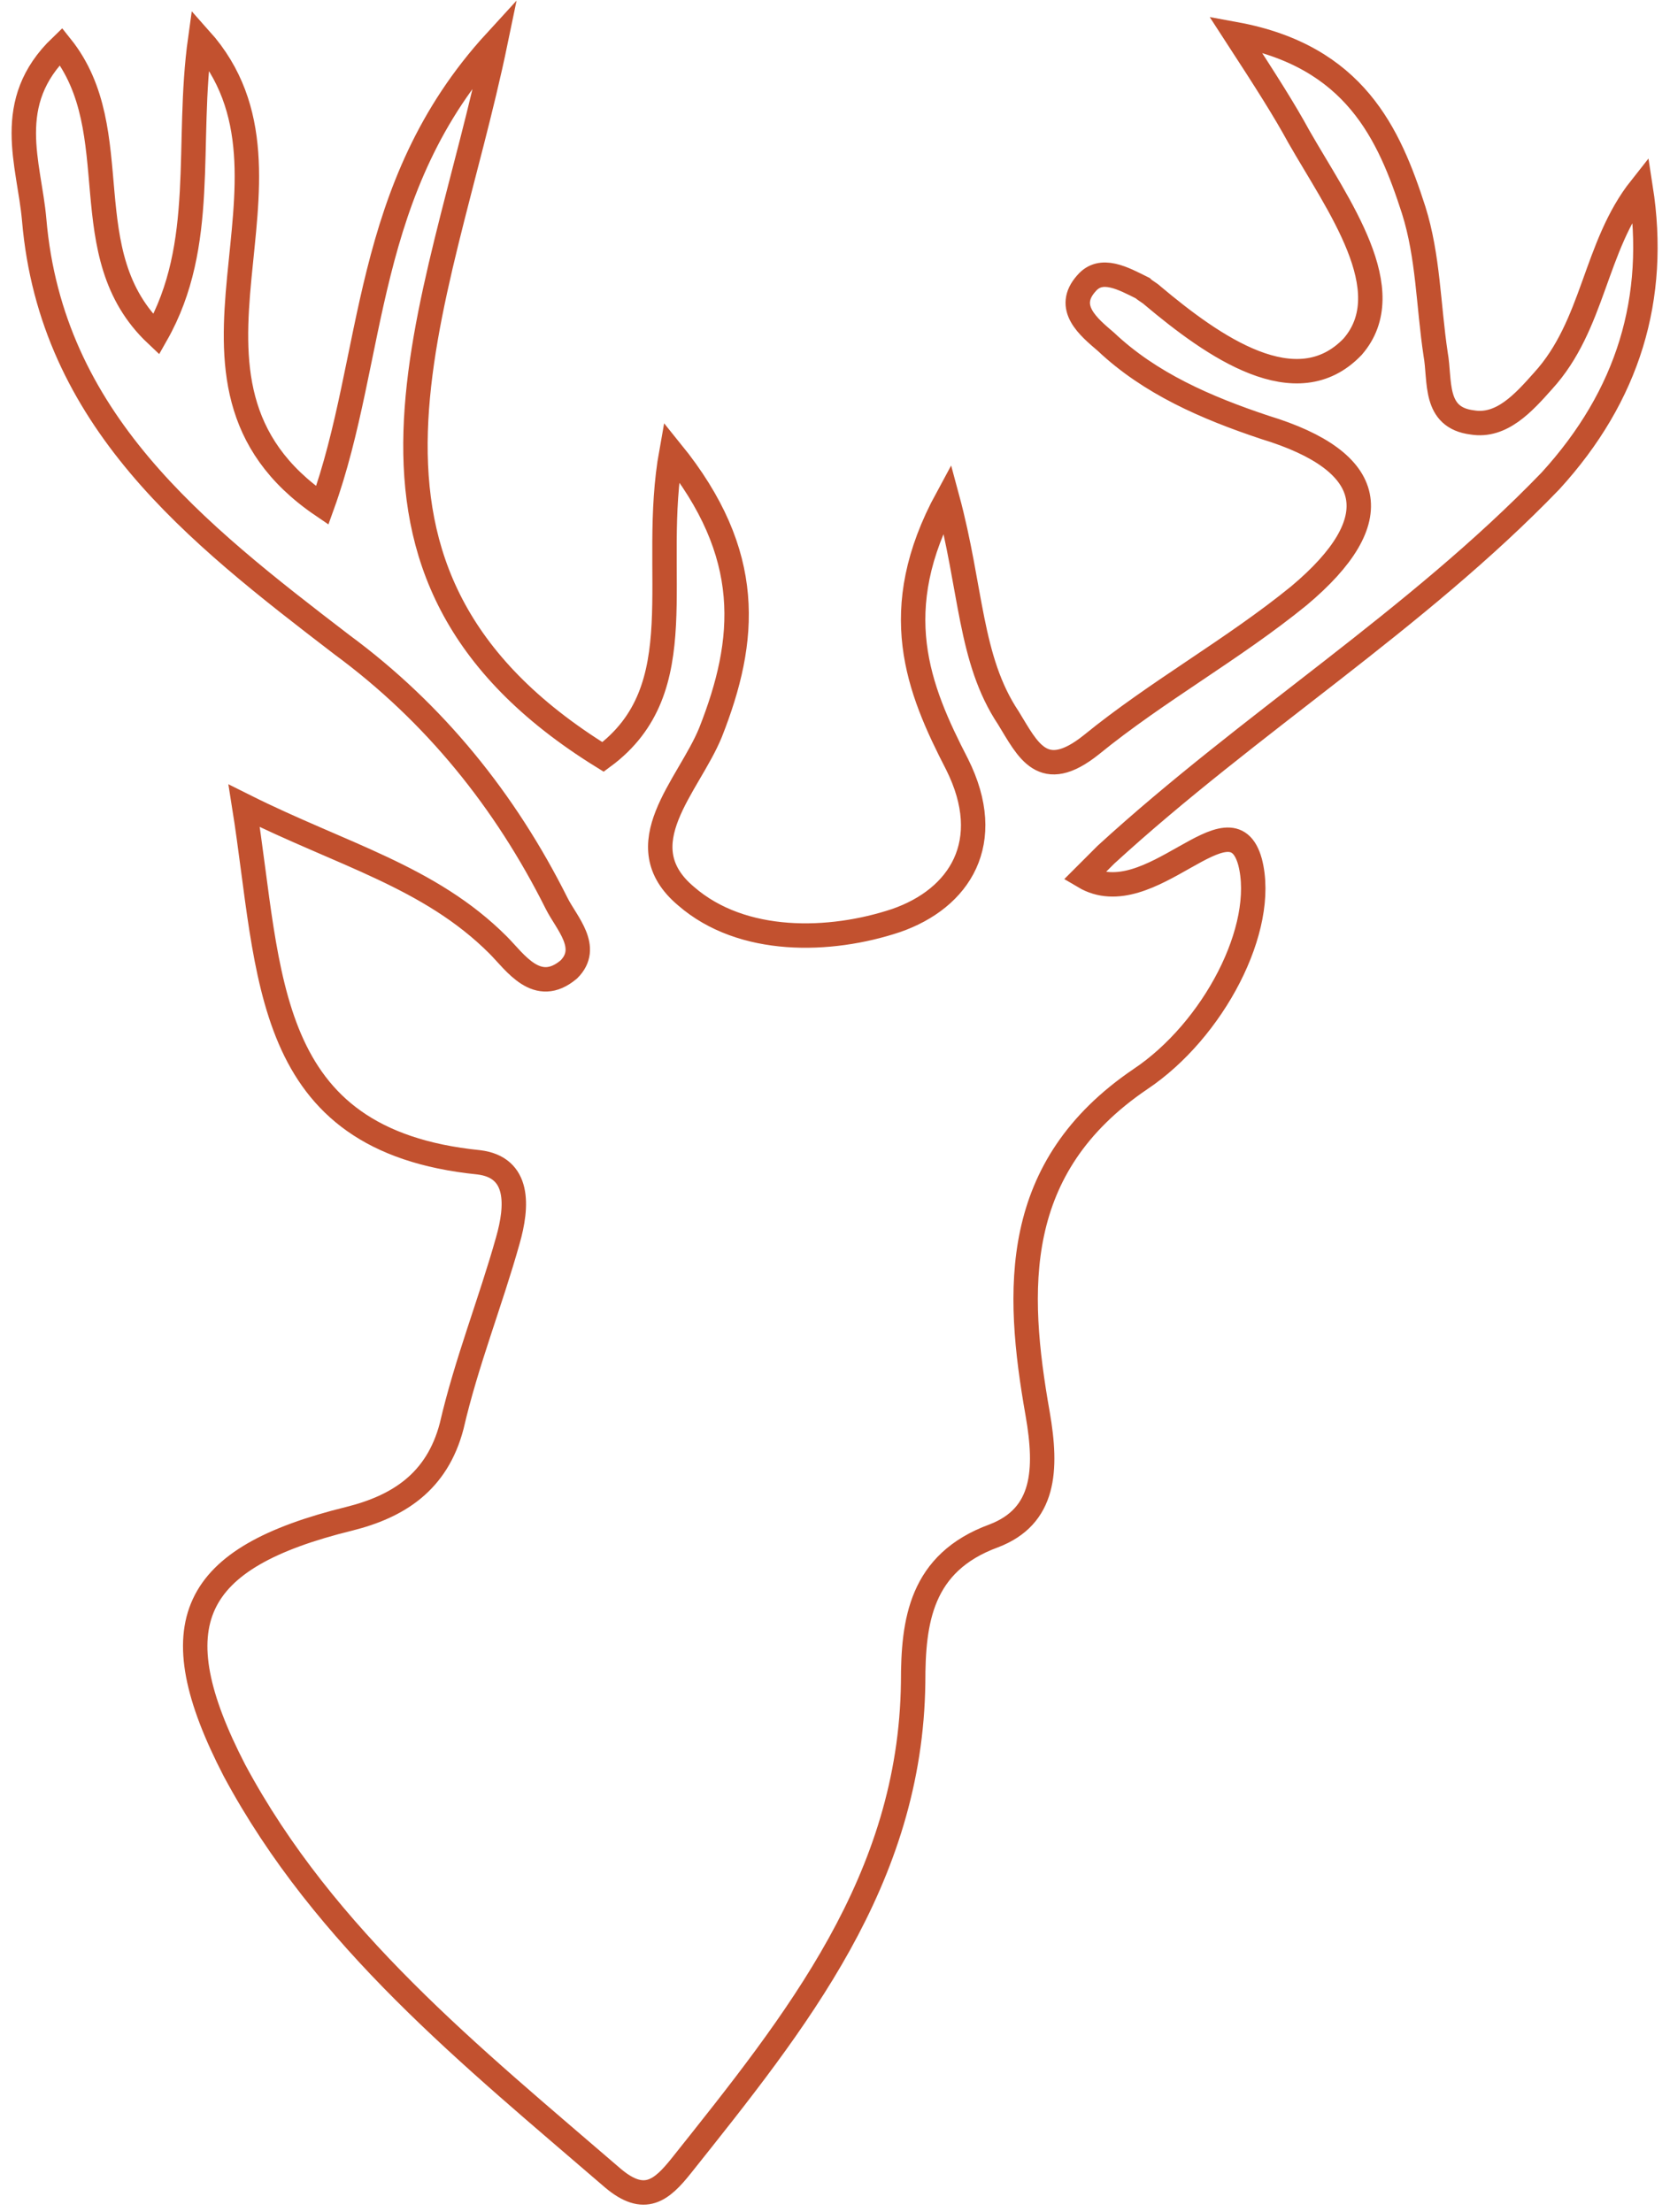 <?xml version="1.0" encoding="utf-8"?>
<!-- Generator: Adobe Illustrator 24.2.3, SVG Export Plug-In . SVG Version: 6.00 Build 0)  -->
<svg version="1.1" id="Ebene_1" xmlns="http://www.w3.org/2000/svg" xmlns:xlink="http://www.w3.org/1999/xlink" x="0px" y="0px"
	 viewBox="0 0 68.4 90.6" style="enable-background:new 0 0 68.4 90.6;" xml:space="preserve">
<style type="text/css">
	.st0{fill:none;stroke:#C2512F;stroke-miterlimit:10;}
</style>
<g>
	<path class="st0" d="M38.8,20.4c1,3.7,0.9,6.6,2.5,9c0.8,1.3,1.4,2.7,3.4,1.1c2.7-2.2,5.8-3.9,8.5-6.1c3.7-3.1,3.2-5.5-1.4-6.9
		c-2.4-0.8-4.7-1.8-6.5-3.5c-0.7-0.6-1.7-1.4-0.8-2.4c0.6-0.7,1.5-0.2,2.3,0.2c0.1,0.1,0.3,0.2,0.4,0.3c2.5,2.1,5.9,4.5,8.2,2.1
		c2-2.3-0.6-5.8-2.2-8.6c-0.6-1.1-1.3-2.2-2.6-4.2c4.9,0.9,6.3,4.1,7.3,7.2c0.6,1.9,0.6,3.9,0.9,5.9c0.2,1.1-0.1,2.6,1.5,2.8
		c1.2,0.2,2.1-0.8,2.9-1.7c2.1-2.3,2.1-5.5,4-7.9c0.7,4.5-0.5,8.5-3.7,12C58,25.4,51.2,29.6,45.3,35c-0.3,0.3-0.6,0.6-0.9,0.9
		c2.7,1.6,6-3.5,6.8-0.6c0.7,2.7-1.5,6.9-4.5,8.9c-5.3,3.6-5.1,8.6-4.2,13.7c0.4,2.3,0.3,4.2-1.8,5c-3,1.1-3.3,3.5-3.3,6
		c-0.1,8.1-4.8,13.9-9.5,19.8c-0.8,1-1.5,1.6-2.8,0.5c-5.8-5-11.8-9.8-15.5-16.7c-3.1-6-1.8-8.7,4.7-10.3c2-0.5,3.6-1.5,4.2-3.8
		c0.6-2.6,1.6-5.1,2.3-7.6c0.4-1.4,0.5-3-1.2-3.2c-8.9-0.9-8.5-7.7-9.6-14.6c4,2,7.6,2.9,10.4,5.7c0.7,0.7,1.6,2.1,2.9,1
		c0.9-0.9-0.1-1.9-0.5-2.7c-2.1-4.2-5-7.8-8.8-10.6C8,21.8,2.1,17.2,1.4,9C1.2,6.7,0.1,4.2,2.5,1.9c2.8,3.5,0.4,8.5,3.9,11.8
		C8.5,10,7.6,5.9,8.2,1.6c5.1,5.7-2.5,14,5,19.1c2.2-6.1,1.6-13,7.1-19C18,12.8,12.4,23.4,24.7,31c3.8-2.8,1.9-7.5,2.8-12.5
		c3.4,4.2,3.1,7.7,1.6,11.5c-0.9,2.2-3.5,4.6-1,6.7c2.3,2,5.9,1.9,8.6,1c2.6-0.9,4.1-3.2,2.5-6.4C37.6,28.2,36.3,25,38.8,20.4z"/>
</g>
</svg>
